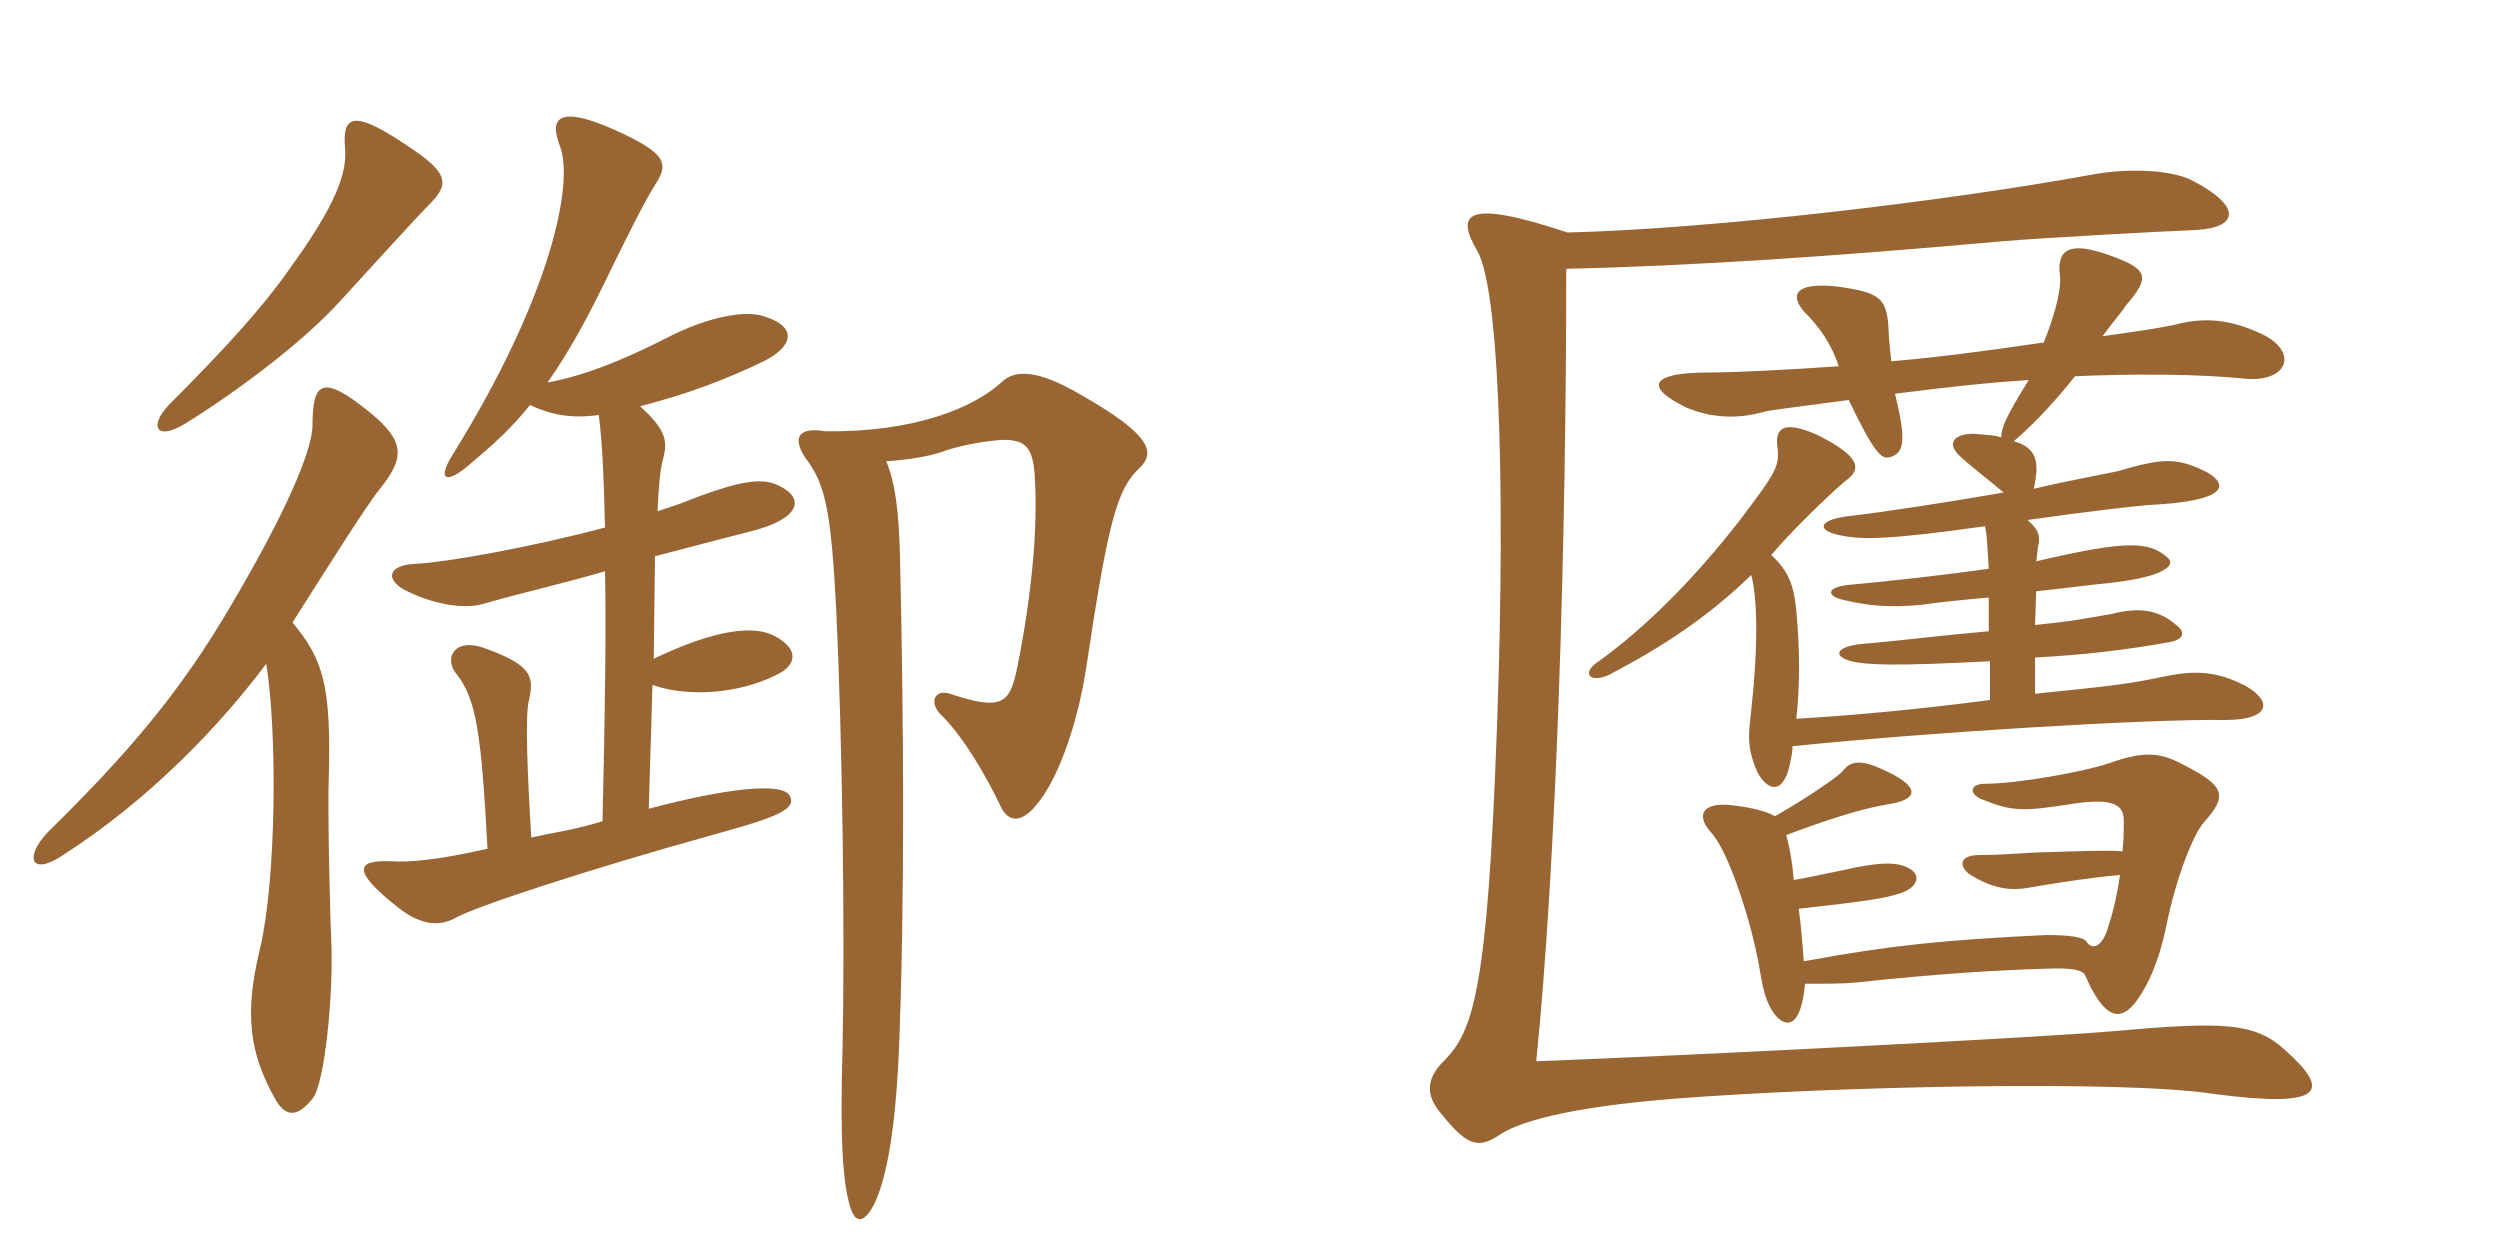 <svg xmlns="http://www.w3.org/2000/svg" xmlns:xlink="http://www.w3.org/1999/xlink" width="300" height="150"><path fill="#996633" padding="10" d="M51.60 24.45C54.15 21.90 53.55 20.55 48.75 17.40C42.30 13.05 41.10 13.95 41.40 17.70C41.70 20.85 40.20 24.75 34.65 32.40C31.50 36.90 27 41.85 20.25 48.60C17.85 51.15 18.75 52.95 22.20 50.85C28.50 46.95 36.30 41.10 40.80 36.15C44.10 32.55 49.95 26.10 51.60 24.45ZM94.80 95.55C94.05 93.75 86.85 94.65 77.85 97.05L78.30 82.20C82.65 83.70 88.65 83.25 93.15 81C95.70 79.80 95.85 77.85 93 76.35C90.60 75 85.95 75.45 78.45 79.05L78.60 66.75C84.30 65.25 88.95 64.05 90.15 63.75C96 62.25 96.60 59.85 93.60 58.35C91.65 57.30 89.10 57.45 81.60 60.45C80.70 60.75 79.80 61.05 78.90 61.35C79.05 58.35 79.20 56.25 79.65 54.75C80.10 52.80 79.80 51.45 76.80 48.75C82.65 47.25 87.30 45.45 91.65 43.35C94.95 41.70 96 39.30 91.65 37.95C89.55 37.20 85.05 37.95 80.10 40.50C74.25 43.50 69.75 45.15 65.70 45.90C68.25 42.30 70.65 37.95 73.65 31.65C75.15 28.65 77.10 24.60 78.60 22.20C80.25 19.65 80.10 18.45 73.80 15.60C67.05 12.60 65.85 14.10 67.20 17.55C68.85 21.90 66.30 35.25 54.30 54.60C52.50 57.45 53.40 58.20 56.10 55.95C58.80 53.70 61.35 51.45 63.60 48.60C66.15 49.80 68.55 50.25 71.85 49.80C72.30 53.25 72.45 57.30 72.60 63.30C63.60 65.70 53.40 67.50 49.95 67.65C46.50 67.80 46.35 69.45 48.30 70.65C51.60 72.45 55.65 73.20 58.05 72.45C62.70 71.10 67.50 70.05 72.60 68.55C72.75 75.30 72.60 85.95 72.30 98.55C68.85 99.60 66.45 99.90 63.75 100.50C63.30 93 63 85.95 63.45 84.15C64.20 81 63.60 79.80 58.35 77.85C54.45 76.35 53.25 79.05 54.75 80.85C57.15 83.85 57.75 87.90 58.50 101.85C52.50 103.20 49.20 103.50 46.80 103.35C42.90 103.20 42.15 104.40 47.40 108.60C50.25 111 52.65 111.30 54.75 110.10C56.85 108.90 69.75 104.55 86.55 99.90C94.20 97.80 95.40 96.90 94.80 95.55ZM45.60 58.65C48.60 54.90 48.60 52.95 44.40 49.50C38.85 45 37.50 45.60 37.50 51C37.50 54.15 34.05 61.95 27.75 72.60C21.45 83.40 15 90.75 5.70 99.90C3 102.75 3.60 105.15 7.35 102.75C18.15 95.85 26.55 86.85 31.95 79.65C33.30 88.05 33.15 105.60 31.20 113.85C29.25 121.80 30 126.45 33 131.85C34.20 133.95 35.55 134.25 37.50 131.85C39 130.05 40.05 118.95 39.75 112.80C39.60 110.10 39.30 96.60 39.45 93.45C39.75 82.35 38.85 79.20 35.10 74.70C39 68.55 44.10 60.45 45.60 58.65ZM136.65 56.25C138.75 54.30 138.15 52.20 129.75 47.40C124.65 44.40 121.80 44.25 120.15 45.90C116.85 48.90 109.80 51.90 99 51.75C95.55 51.15 94.95 52.80 97.05 55.50C99.15 58.50 99.75 61.95 100.35 73.20C101.10 89.25 101.40 112.20 101.10 126C100.80 136.50 101.10 141.75 102 144.75C102.60 146.85 103.65 146.85 104.85 144.60C106.35 141.60 107.40 135.90 107.85 126.60C108.60 108.30 108.45 86.40 108 66.75C107.85 61.05 107.40 57.90 106.35 55.35C108.90 55.20 111.45 54.75 112.80 54.30C115.20 53.40 118.20 52.95 120 52.80C123.15 52.65 124.05 53.70 124.20 57.75C124.50 63.15 123.90 70.95 122.10 79.95C121.20 84.45 120.30 85.35 114 83.25C112.20 82.65 111.30 84.30 113.10 85.95C115.65 88.50 118.35 93.15 120 96.60C120.90 98.70 122.55 98.85 124.35 96.60C127.20 93.30 129.45 86.10 130.35 80.10C132.90 63.15 133.95 58.80 136.65 56.25ZM213 97.95C211.95 97.35 210.30 96.90 207.60 96.60C204.30 96.30 203.55 97.80 205.20 99.75C207.45 102 210.30 111 211.20 116.55C211.65 119.40 212.25 121.05 213.30 122.10C214.50 123.30 216.15 123.15 216.60 118.05C219.30 118.05 221.25 118.05 222.75 117.90C232.35 116.85 240 116.40 245.40 116.25C248.55 116.10 249.90 116.40 250.20 117C252.60 122.55 254.55 122.55 256.35 120.15C257.70 118.35 259.05 115.50 259.95 111.15C261.15 105.15 263.25 100.05 264.45 98.70C267.30 95.55 267 94.35 262.35 91.95C259.35 90.30 257.55 90 252.90 91.65C250.20 92.55 242.25 94.05 238.20 94.05C236.25 94.05 236.25 95.40 238.05 96C241.35 97.35 242.85 97.35 247.80 96.60C253.05 95.70 254.85 96.30 254.85 98.40C254.85 99.60 254.85 100.80 254.70 102.15C252.60 102 249.45 102.15 244.20 102.30C241.65 102.45 239.70 102.60 237.60 102.60C235.35 102.60 234.90 103.65 236.25 104.85C239.10 106.65 241.20 106.95 243.60 106.50C245.25 106.20 250.80 105.30 254.40 105C254.10 107.10 253.65 109.20 253.05 111C252.30 113.85 250.95 114 250.35 112.95C250.05 112.50 248.55 112.20 245.55 112.20C233.25 112.80 227.10 113.40 216.45 115.35C216.30 113.25 216.15 111.30 215.85 109.05C223.80 108.15 226.20 107.85 228.30 107.10C230.25 106.35 230.55 104.85 228.90 104.10C227.70 103.50 225.75 103.35 221.25 104.40C219 104.85 217.05 105.30 215.25 105.60C215.10 103.65 214.80 101.85 214.35 100.20C220.80 97.80 224.10 96.90 226.95 96.45C230.25 95.85 230.40 94.35 226.05 92.40C223.20 91.05 222 91.35 221.10 92.55C220.80 93 217.20 95.55 213 97.95ZM245.25 41.10C238.05 42.15 232.35 42.90 226.95 43.35C226.80 41.70 226.65 40.50 226.65 40.05C226.50 35.70 225.75 35.10 220.20 34.35C215.40 33.90 214.80 35.40 216.45 37.35C218.40 39.30 219.75 41.25 220.65 43.95C214.35 44.40 207.75 44.70 205.05 44.70C197.85 44.70 197.40 46.50 202.35 48.90C205.20 50.10 208.35 50.40 211.95 49.35C212.85 49.20 213.75 49.05 221.85 48C224.85 54.30 225.75 55.05 226.65 54.90C228.60 54.45 228.75 52.80 227.40 47.25C234.45 46.35 238.80 45.90 243.45 45.60C240.75 49.95 240.15 51.30 240.15 52.50C239.40 52.20 238.35 52.20 236.85 52.05C234.60 52.05 233.55 53.10 235.05 54.60C236.10 55.65 238.65 57.60 240.45 59.10C233.55 60.30 225.75 61.50 221.70 61.95C218.25 62.40 217.95 63.60 220.65 64.20C223.35 64.80 226.35 64.80 238.20 63.15C238.50 64.50 238.50 66.15 238.65 68.25C233.40 69 226.65 69.75 221.70 70.20C219.15 70.50 219.15 71.55 221.25 72C224.40 72.75 226.80 72.90 230.40 72.60C232.35 72.30 235.35 72 238.65 71.70L238.65 75.75C233.40 76.20 227.40 76.95 223.65 77.25C220.20 77.55 219.90 78.75 222.15 79.35C224.10 79.80 227.25 79.95 238.80 79.35L238.80 84C230.70 85.05 223.20 85.80 215.55 86.25C216 82.35 216 78.15 215.55 73.20C215.25 70.05 214.50 68.40 212.55 66.60C214.95 63.75 219.45 59.40 221.40 57.75C223.35 56.40 223.50 54.90 218.10 52.20C213.75 50.25 213 51.60 213.30 53.70C213.60 56.10 212.85 57 208.80 62.40C203.55 69.15 197.70 75.15 191.85 79.35C189.75 80.70 190.65 82.05 193.05 81C199.65 77.55 205.05 73.95 210.15 69C210.90 71.85 211.05 77.55 210 86.55C209.70 89.25 210 90.60 210.90 92.70C212.25 95.10 214.05 95.25 214.80 91.65C214.95 90.90 215.10 90.30 215.10 89.55C231 87.90 257.85 86.25 267 86.40C272.25 86.40 272.85 84.30 269.55 82.35C266.10 80.55 263.55 80.40 259.80 81.15C255.75 82.05 253.05 82.35 244.20 83.25L244.20 78.90C250.05 78.60 255 78 260.10 77.10C262.05 76.80 262.35 75.90 261.15 75C258.90 73.05 256.50 72.90 253.50 73.65C250.05 74.25 248.70 74.55 244.20 75L244.35 70.95C247.35 70.65 250.65 70.20 253.65 69.90C259.80 69.15 261.15 67.80 260.10 66.90C257.85 64.95 255.30 64.80 244.35 67.35C244.50 66.45 244.50 65.55 244.65 65.25C244.80 64.05 244.50 63.45 243.30 62.40C250.65 61.35 256.05 60.75 257.85 60.60C267.30 60.15 267.45 58.20 264.90 56.70C261.30 54.90 259.65 54.90 254.10 56.55C252.75 56.85 248.55 57.60 244.05 58.65C244.80 55.35 244.35 53.70 241.65 52.95C244.50 50.55 247.35 47.25 249 45.15C255.75 44.85 263.85 44.85 269.40 45.45C274.65 45.90 275.85 42.15 271.35 40.05C267.75 38.40 264.75 37.95 260.85 39C259.35 39.30 257.70 39.60 252.30 40.35C253.50 38.70 254.70 37.35 255.15 36.60C258.15 33.15 257.70 32.25 253.05 30.60C248.40 28.95 246.75 29.85 247.20 33.15C247.35 34.20 246.90 37.05 245.25 41.10ZM188.10 27.90C175.50 23.70 174.75 25.80 177.30 30.15C180.15 35.25 180.75 62.40 179.40 93.15C178.20 121.50 176.25 124.35 172.80 127.80C171.15 129.75 171.15 131.55 172.95 133.65C175.95 137.40 177.30 137.85 179.70 136.35C181.95 134.70 187.80 132.90 200.85 131.85C220.05 130.35 254.70 129.60 265.50 131.25C279 133.05 279.75 130.95 274.20 126C270.60 122.70 266.85 122.55 253.50 123.75C244.65 124.50 204.15 126.60 184.35 127.35C186.75 103.65 187.95 66 187.95 32.25C202.50 31.95 220.35 30.75 240.30 28.95C245.70 28.50 259.65 27.75 263.55 27.60C268.65 27.30 269.10 24.75 262.95 21.60C260.55 20.40 255.30 20.10 250.80 21C233.40 24.15 205.80 27.45 188.10 27.90Z"/></svg>